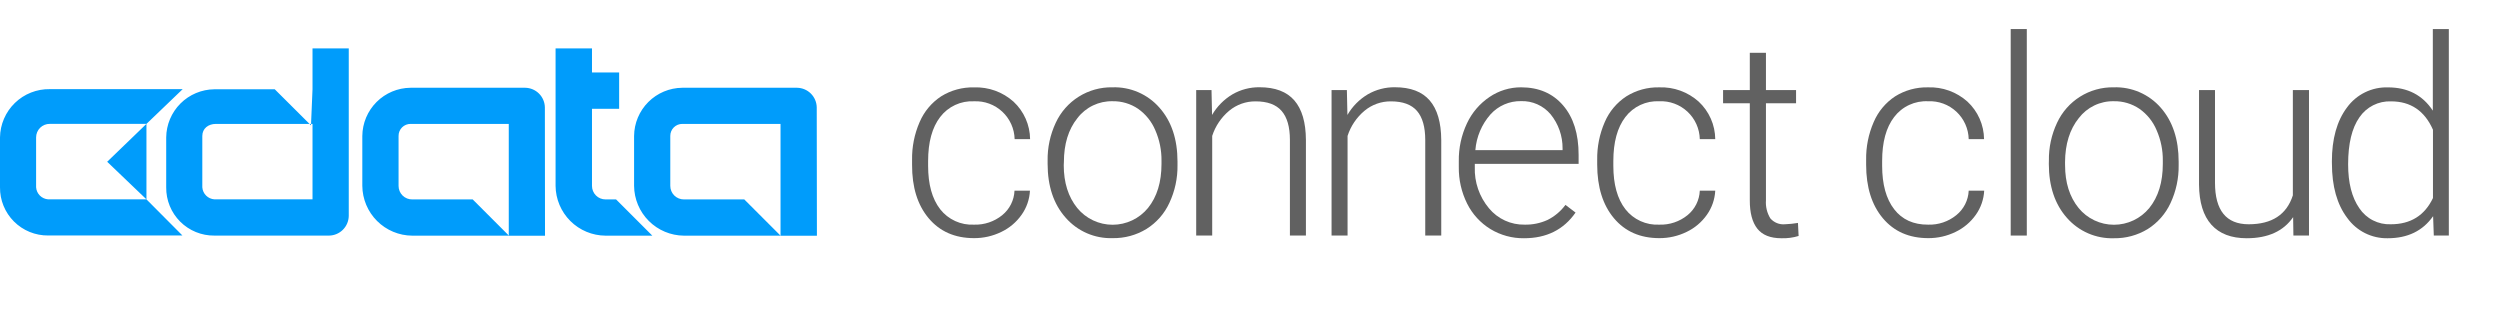 <svg width="806" height="100" viewBox="0 0 806 100" fill="none" xmlns="http://www.w3.org/2000/svg">
<g clip-path="url(#clip0_403_189)">
<path d="M314.027 72.426C317.324 72.536 320.551 71.452 323.114 69.374C324.299 68.412 325.265 67.209 325.948 65.845C326.631 64.481 327.015 62.987 327.076 61.462H332.058C331.92 64.254 330.988 66.949 329.373 69.23C327.7 71.616 325.436 73.528 322.804 74.778C320.071 76.11 317.067 76.794 314.027 76.775C307.872 76.775 302.997 74.638 299.402 70.362C295.806 66.086 294.024 60.345 294.053 53.14V51.576C293.979 47.38 294.808 43.217 296.483 39.37C297.924 35.982 300.333 33.095 303.407 31.07C306.588 29.087 310.28 28.08 314.027 28.174C318.703 28.002 323.265 29.648 326.754 32.767C328.42 34.315 329.753 36.185 330.673 38.264C331.592 40.344 332.079 42.589 332.102 44.862H327.12C327.079 43.196 326.706 41.554 326.022 40.034C325.338 38.513 324.358 37.144 323.139 36.008C321.919 34.871 320.485 33.989 318.92 33.413C317.356 32.838 315.692 32.581 314.027 32.657C311.932 32.552 309.843 32.959 307.94 33.842C306.038 34.726 304.379 36.059 303.108 37.727C300.519 41.101 299.224 45.839 299.224 51.942V53.451C299.224 59.443 300.519 64.111 303.108 67.454C304.396 69.097 306.061 70.407 307.961 71.272C309.861 72.137 311.941 72.533 314.027 72.426V72.426Z" fill="#616161"/>
<path d="M337.75 51.798C337.684 47.583 338.58 43.408 340.369 39.592C341.976 36.117 344.56 33.186 347.805 31.154C351.051 29.123 354.817 28.079 358.644 28.151C361.501 28.054 364.345 28.592 366.968 29.728C369.592 30.864 371.93 32.57 373.813 34.72C377.689 39.092 379.627 44.892 379.627 52.119V53.229C379.69 57.445 378.79 61.619 376.998 65.435C375.407 68.893 372.837 71.809 369.607 73.824C366.335 75.817 362.564 76.84 358.733 76.775C355.88 76.87 353.041 76.33 350.421 75.194C347.802 74.058 345.468 72.354 343.587 70.206C339.696 65.834 337.75 60.035 337.75 52.807V51.798ZM342.954 53.262C342.954 58.87 344.404 63.471 347.304 67.066C348.687 68.752 350.427 70.111 352.399 71.043C354.37 71.976 356.524 72.46 358.705 72.46C360.886 72.46 363.04 71.976 365.012 71.043C366.983 70.111 368.724 68.752 370.107 67.066C373.014 63.471 374.468 58.725 374.468 52.83V51.831C374.508 48.446 373.827 45.09 372.47 41.989C371.306 39.209 369.384 36.813 366.922 35.075C364.493 33.436 361.619 32.583 358.689 32.634C356.507 32.586 354.345 33.053 352.379 33.998C350.412 34.942 348.696 36.338 347.37 38.072C344.456 41.696 342.998 46.442 342.998 52.308L342.954 53.262Z" fill="#616161"/>
<path d="M390.591 29.039L390.768 37.062C392.362 34.317 394.631 32.025 397.36 30.404C400.007 28.88 403.016 28.094 406.07 28.129C411.101 28.129 414.844 29.546 417.3 32.379C419.756 35.212 420.999 39.459 421.028 45.118V75.943H415.868V45.118C415.868 40.938 414.977 37.82 413.194 35.763C411.411 33.707 408.619 32.679 404.816 32.679C401.708 32.646 398.689 33.715 396.294 35.697C393.737 37.832 391.836 40.649 390.813 43.819V75.943H385.653V29.039H390.591Z" fill="#616161"/>
<path d="M434.233 29.039L434.41 37.062C435.997 34.315 438.263 32.023 440.991 30.404C443.642 28.88 446.654 28.094 449.712 28.129C454.743 28.129 458.482 29.546 460.931 32.379C463.379 35.212 464.622 39.459 464.659 45.118V75.943H459.499V45.118C459.499 40.938 458.612 37.82 456.836 35.763C455.061 33.707 452.264 32.679 448.447 32.679C445.342 32.644 442.326 33.713 439.936 35.697C437.375 37.829 435.474 40.646 434.455 43.819V75.943H429.295V29.039H434.233Z" fill="#616161"/>
<path d="M491.345 76.809C487.534 76.856 483.786 75.833 480.526 73.857C477.298 71.88 474.69 69.035 473.003 65.646C471.178 61.981 470.257 57.933 470.318 53.839V51.975C470.248 47.759 471.148 43.583 472.947 39.769C474.558 36.315 477.083 33.368 480.249 31.247C483.242 29.221 486.776 28.143 490.391 28.151C496.08 28.151 500.596 30.093 503.939 33.977C507.283 37.861 508.951 43.179 508.944 49.933V52.841H475.477V53.839C475.301 58.691 476.93 63.435 480.049 67.155C481.448 68.844 483.21 70.196 485.205 71.109C487.199 72.021 489.374 72.472 491.567 72.426C494.098 72.479 496.608 71.963 498.913 70.917C501.2 69.777 503.185 68.111 504.705 66.056L507.956 68.531C504.132 74.049 498.595 76.809 491.345 76.809ZM490.391 32.601C488.536 32.566 486.695 32.931 484.993 33.67C483.291 34.409 481.768 35.505 480.526 36.884C477.699 40.1 475.99 44.145 475.655 48.413H503.773V47.847C503.806 43.84 502.441 39.948 499.911 36.84C498.748 35.46 497.286 34.362 495.638 33.628C493.989 32.894 492.195 32.543 490.391 32.601V32.601Z" fill="#616161"/>
<path d="M534.965 72.426C538.263 72.536 541.49 71.452 544.053 69.374C545.237 68.412 546.203 67.209 546.886 65.845C547.569 64.481 547.954 62.987 548.014 61.462H552.996C552.858 64.254 551.926 66.949 550.311 69.23C548.638 71.616 546.375 73.528 543.742 74.778C541.009 76.11 538.005 76.794 534.965 76.775C528.803 76.775 523.928 74.638 520.34 70.362C516.752 66.086 514.951 60.334 514.936 53.107V51.576C514.862 47.38 515.691 43.217 517.366 39.37C518.816 35.978 521.237 33.09 524.323 31.07C527.496 29.087 531.18 28.076 534.92 28.162C539.597 27.991 544.159 29.637 547.648 32.756C549.314 34.304 550.647 36.174 551.567 38.253C552.486 40.333 552.973 42.578 552.996 44.851H548.014C547.973 43.185 547.6 41.543 546.916 40.023C546.232 38.502 545.252 37.133 544.033 35.996C542.813 34.86 541.379 33.978 539.814 33.402C538.25 32.827 536.586 32.569 534.92 32.645C532.828 32.545 530.743 32.956 528.845 33.841C526.946 34.727 525.292 36.06 524.024 37.727C521.435 41.101 520.14 45.839 520.14 51.942V53.451C520.14 59.443 521.435 64.111 524.024 67.454C525.314 69.101 526.982 70.412 528.887 71.277C530.791 72.142 532.876 72.536 534.965 72.426V72.426Z" fill="#616161"/>
<path d="M569.342 17.033V29.039H579.051V33.289H569.342V64.581C569.193 66.618 569.686 68.651 570.751 70.395C571.327 71.064 572.054 71.587 572.872 71.919C573.69 72.251 574.576 72.383 575.456 72.303C576.865 72.251 578.27 72.106 579.661 71.871L579.872 76.076C578.076 76.627 576.201 76.875 574.324 76.809C570.773 76.809 568.184 75.777 566.556 73.713C564.929 71.649 564.123 68.605 564.137 64.581V33.289H555.516V29.039H564.137V17.033H569.342Z" fill="#616161"/>
<path d="M621.628 72.426C624.922 72.536 628.146 71.452 630.704 69.374C631.897 68.417 632.871 67.216 633.562 65.851C634.253 64.487 634.644 62.99 634.71 61.462H639.703C639.565 64.254 638.633 66.949 637.018 69.23C635.342 71.614 633.08 73.525 630.449 74.778C627.716 76.11 624.712 76.794 621.672 76.775C615.51 76.775 610.631 74.638 607.036 70.362C603.441 66.086 601.643 60.334 601.643 53.107V51.576C601.569 47.38 602.398 43.217 604.073 39.37C605.511 35.983 607.916 33.096 610.986 31.07C614.158 29.086 617.843 28.075 621.583 28.162C626.256 27.992 630.814 29.639 634.3 32.756C635.967 34.303 637.302 36.173 638.224 38.252C639.145 40.332 639.633 42.577 639.659 44.851H634.71C634.669 43.186 634.296 41.545 633.613 40.025C632.93 38.505 631.951 37.137 630.732 36.001C629.514 34.864 628.081 33.982 626.518 33.406C624.955 32.83 623.292 32.571 621.628 32.645C619.526 32.537 617.43 32.944 615.522 33.829C613.613 34.715 611.95 36.053 610.675 37.727C608.086 41.101 606.795 45.839 606.803 51.942V53.451C606.803 59.443 608.094 64.111 610.675 67.454C613.257 70.798 616.908 72.455 621.628 72.426Z" fill="#616161"/>
<path d="M653.441 75.943H648.248V9.365H653.441V75.943Z" fill="#616161"/>
<path d="M660.564 51.798C660.496 47.581 661.396 43.406 663.194 39.592C664.801 36.119 667.383 33.188 670.626 31.157C673.869 29.126 677.633 28.082 681.459 28.151C684.316 28.052 687.16 28.59 689.784 29.726C692.407 30.862 694.745 32.568 696.627 34.72C700.474 39.107 702.398 44.918 702.398 52.153V53.262C702.459 57.477 701.564 61.65 699.779 65.468C698.187 68.919 695.627 71.833 692.411 73.857C689.134 75.849 685.36 76.872 681.525 76.809C678.672 76.903 675.833 76.363 673.214 75.227C670.594 74.091 668.26 72.388 666.379 70.24C662.495 65.868 660.55 60.068 660.542 52.841L660.564 51.798ZM665.78 53.262C665.78 58.87 667.233 63.471 670.141 67.066C671.523 68.752 673.262 70.111 675.233 71.043C677.203 71.976 679.356 72.46 681.536 72.46C683.717 72.46 685.87 71.976 687.84 71.043C689.811 70.111 691.55 68.752 692.932 67.066C695.84 63.471 697.293 58.725 697.293 52.83V51.831C697.333 48.446 696.653 45.09 695.296 41.988C694.139 39.205 692.215 36.807 689.748 35.075C687.319 33.436 684.444 32.583 681.514 32.634C679.335 32.587 677.174 33.054 675.21 33.999C673.245 34.944 671.531 36.339 670.207 38.071C667.285 41.696 665.806 46.442 665.769 52.308L665.78 53.262Z" fill="#616161"/>
<path d="M739.305 70.007C736.19 74.534 731.204 76.801 724.347 76.809C719.353 76.809 715.555 75.355 712.951 72.448C710.347 69.541 709.019 65.243 708.967 59.554V29.039H714.116V58.91C714.116 67.832 717.73 72.296 724.957 72.304C732.466 72.304 737.218 69.197 739.216 62.983V29.039H744.42V75.943H739.393L739.305 70.007Z" fill="#616161"/>
<path d="M751.799 52.053C751.799 44.774 753.422 38.974 756.67 34.654C758.179 32.572 760.177 30.892 762.487 29.762C764.797 28.633 767.349 28.087 769.919 28.174C776.244 28.174 781.052 30.674 784.344 35.675V9.365H789.504V75.943H784.655L784.433 69.696C781.111 74.438 776.229 76.809 769.786 76.809C767.25 76.859 764.74 76.291 762.472 75.154C760.204 74.017 758.247 72.346 756.77 70.284C753.463 65.934 751.81 60.061 751.81 52.663L751.799 52.053ZM757.036 52.963C757.036 58.947 758.238 63.667 760.642 67.122C761.747 68.783 763.26 70.132 765.036 71.039C766.812 71.947 768.791 72.382 770.784 72.304C777.169 72.304 781.703 69.485 784.389 63.848V41.833C781.703 35.73 777.198 32.679 770.873 32.679C768.879 32.602 766.898 33.032 765.116 33.931C763.334 34.83 761.81 36.167 760.687 37.816C758.26 41.249 757.044 46.297 757.036 52.963Z" fill="#616161"/>
<path d="M58.899 28.739H16.068C13.988 28.703 11.922 29.077 9.988 29.841C8.054 30.605 6.29 31.743 4.797 33.191C3.304 34.639 2.112 36.367 1.289 38.276C0.465 40.186 0.028 42.239 6.02807e-05 44.319V44.319V60.386C-0.021 62.432 0.367 64.461 1.14 66.356C1.914 68.25 3.057 69.971 4.504 71.417C5.951 72.864 7.671 74.007 9.566 74.781C11.46 75.554 13.489 75.942 15.535 75.921H58.811L47.215 64.27V39.947L58.899 28.739ZM100.755 28.739V15.601H112.439V69.629C112.408 71.299 111.73 72.891 110.548 74.071C109.366 75.251 107.773 75.926 106.103 75.954H69.119C67.073 75.975 65.044 75.588 63.15 74.814C61.255 74.041 59.535 72.897 58.088 71.451C56.641 70.004 55.498 68.283 54.724 66.389C53.951 64.495 53.563 62.465 53.584 60.419V60.419V44.319C53.622 40.21 55.271 36.281 58.176 33.376C61.081 30.47 65.011 28.822 69.119 28.784H88.582L100.267 40.424L100.755 28.739ZM190.857 43.831V59.92C190.854 60.495 190.965 61.065 191.184 61.597C191.402 62.128 191.724 62.612 192.131 63.018C192.538 63.425 193.021 63.747 193.552 63.965C194.084 64.184 194.654 64.295 195.229 64.292H198.624L210.309 75.977H195.218C190.963 75.951 186.89 74.252 183.877 71.248C180.865 68.243 179.155 64.174 179.117 59.92V15.601H190.857V23.369H199.612V35.075H190.857V43.831ZM263.372 76.01H251.643V39.947H219.996C219.483 39.941 218.974 40.038 218.498 40.231C218.023 40.425 217.592 40.711 217.229 41.074C216.866 41.437 216.579 41.869 216.386 42.344C216.192 42.819 216.095 43.328 216.101 43.842V59.92C216.1 60.496 216.212 61.066 216.432 61.597C216.652 62.129 216.975 62.612 217.382 63.019C217.79 63.425 218.274 63.747 218.806 63.965C219.338 64.184 219.909 64.295 220.484 64.292H239.958L251.643 75.977H220.484C216.237 75.939 212.175 74.235 209.172 71.232C206.169 68.229 204.465 64.167 204.428 59.92V43.831C204.465 39.722 206.114 35.792 209.019 32.887C211.925 29.982 215.854 28.333 219.963 28.296H256.991C258.66 28.324 260.252 29 261.432 30.18C262.612 31.36 263.288 32.952 263.316 34.62L263.372 76.01ZM175.711 76.01H164.026V39.947H132.39C131.877 39.939 131.367 40.035 130.891 40.228C130.415 40.421 129.983 40.708 129.62 41.071C129.257 41.434 128.97 41.866 128.777 42.342C128.584 42.818 128.488 43.328 128.496 43.842V43.842V59.92C128.493 60.501 128.606 61.076 128.829 61.612C129.051 62.148 129.379 62.635 129.793 63.042C130.207 63.45 130.698 63.77 131.237 63.985C131.777 64.2 132.354 64.304 132.934 64.292H152.397L164.082 75.977H132.879C128.63 75.942 124.565 74.239 121.56 71.236C118.554 68.233 116.849 64.169 116.811 59.92V43.831C116.849 39.722 118.498 35.792 121.403 32.887C124.308 29.982 128.238 28.333 132.346 28.296H169.341C171.01 28.324 172.602 29 173.782 30.18C174.962 31.36 175.638 32.952 175.666 34.62V34.62L175.711 76.01ZM100.755 39.947H69.607C67.166 39.947 65.224 41.411 65.224 43.842V60.386C65.294 61.395 65.728 62.344 66.444 63.058C67.16 63.772 68.11 64.203 69.119 64.27H100.755V39.947ZM47.215 64.27H15.535C14.526 64.203 13.576 63.772 12.86 63.058C12.143 62.344 11.71 61.395 11.64 60.386V44.319C11.637 43.738 11.75 43.162 11.973 42.625C12.195 42.088 12.523 41.601 12.937 41.193C13.35 40.785 13.841 40.463 14.381 40.247C14.92 40.031 15.498 39.925 16.079 39.936H47.215L34.554 52.153L47.215 64.27Z" fill="#009CFB"/>
</g>
<defs>
<clipPath id="clip0_403_189">
<rect width="805.593" height="100" fill="white"/>
</clipPath>
</defs>
</svg>
